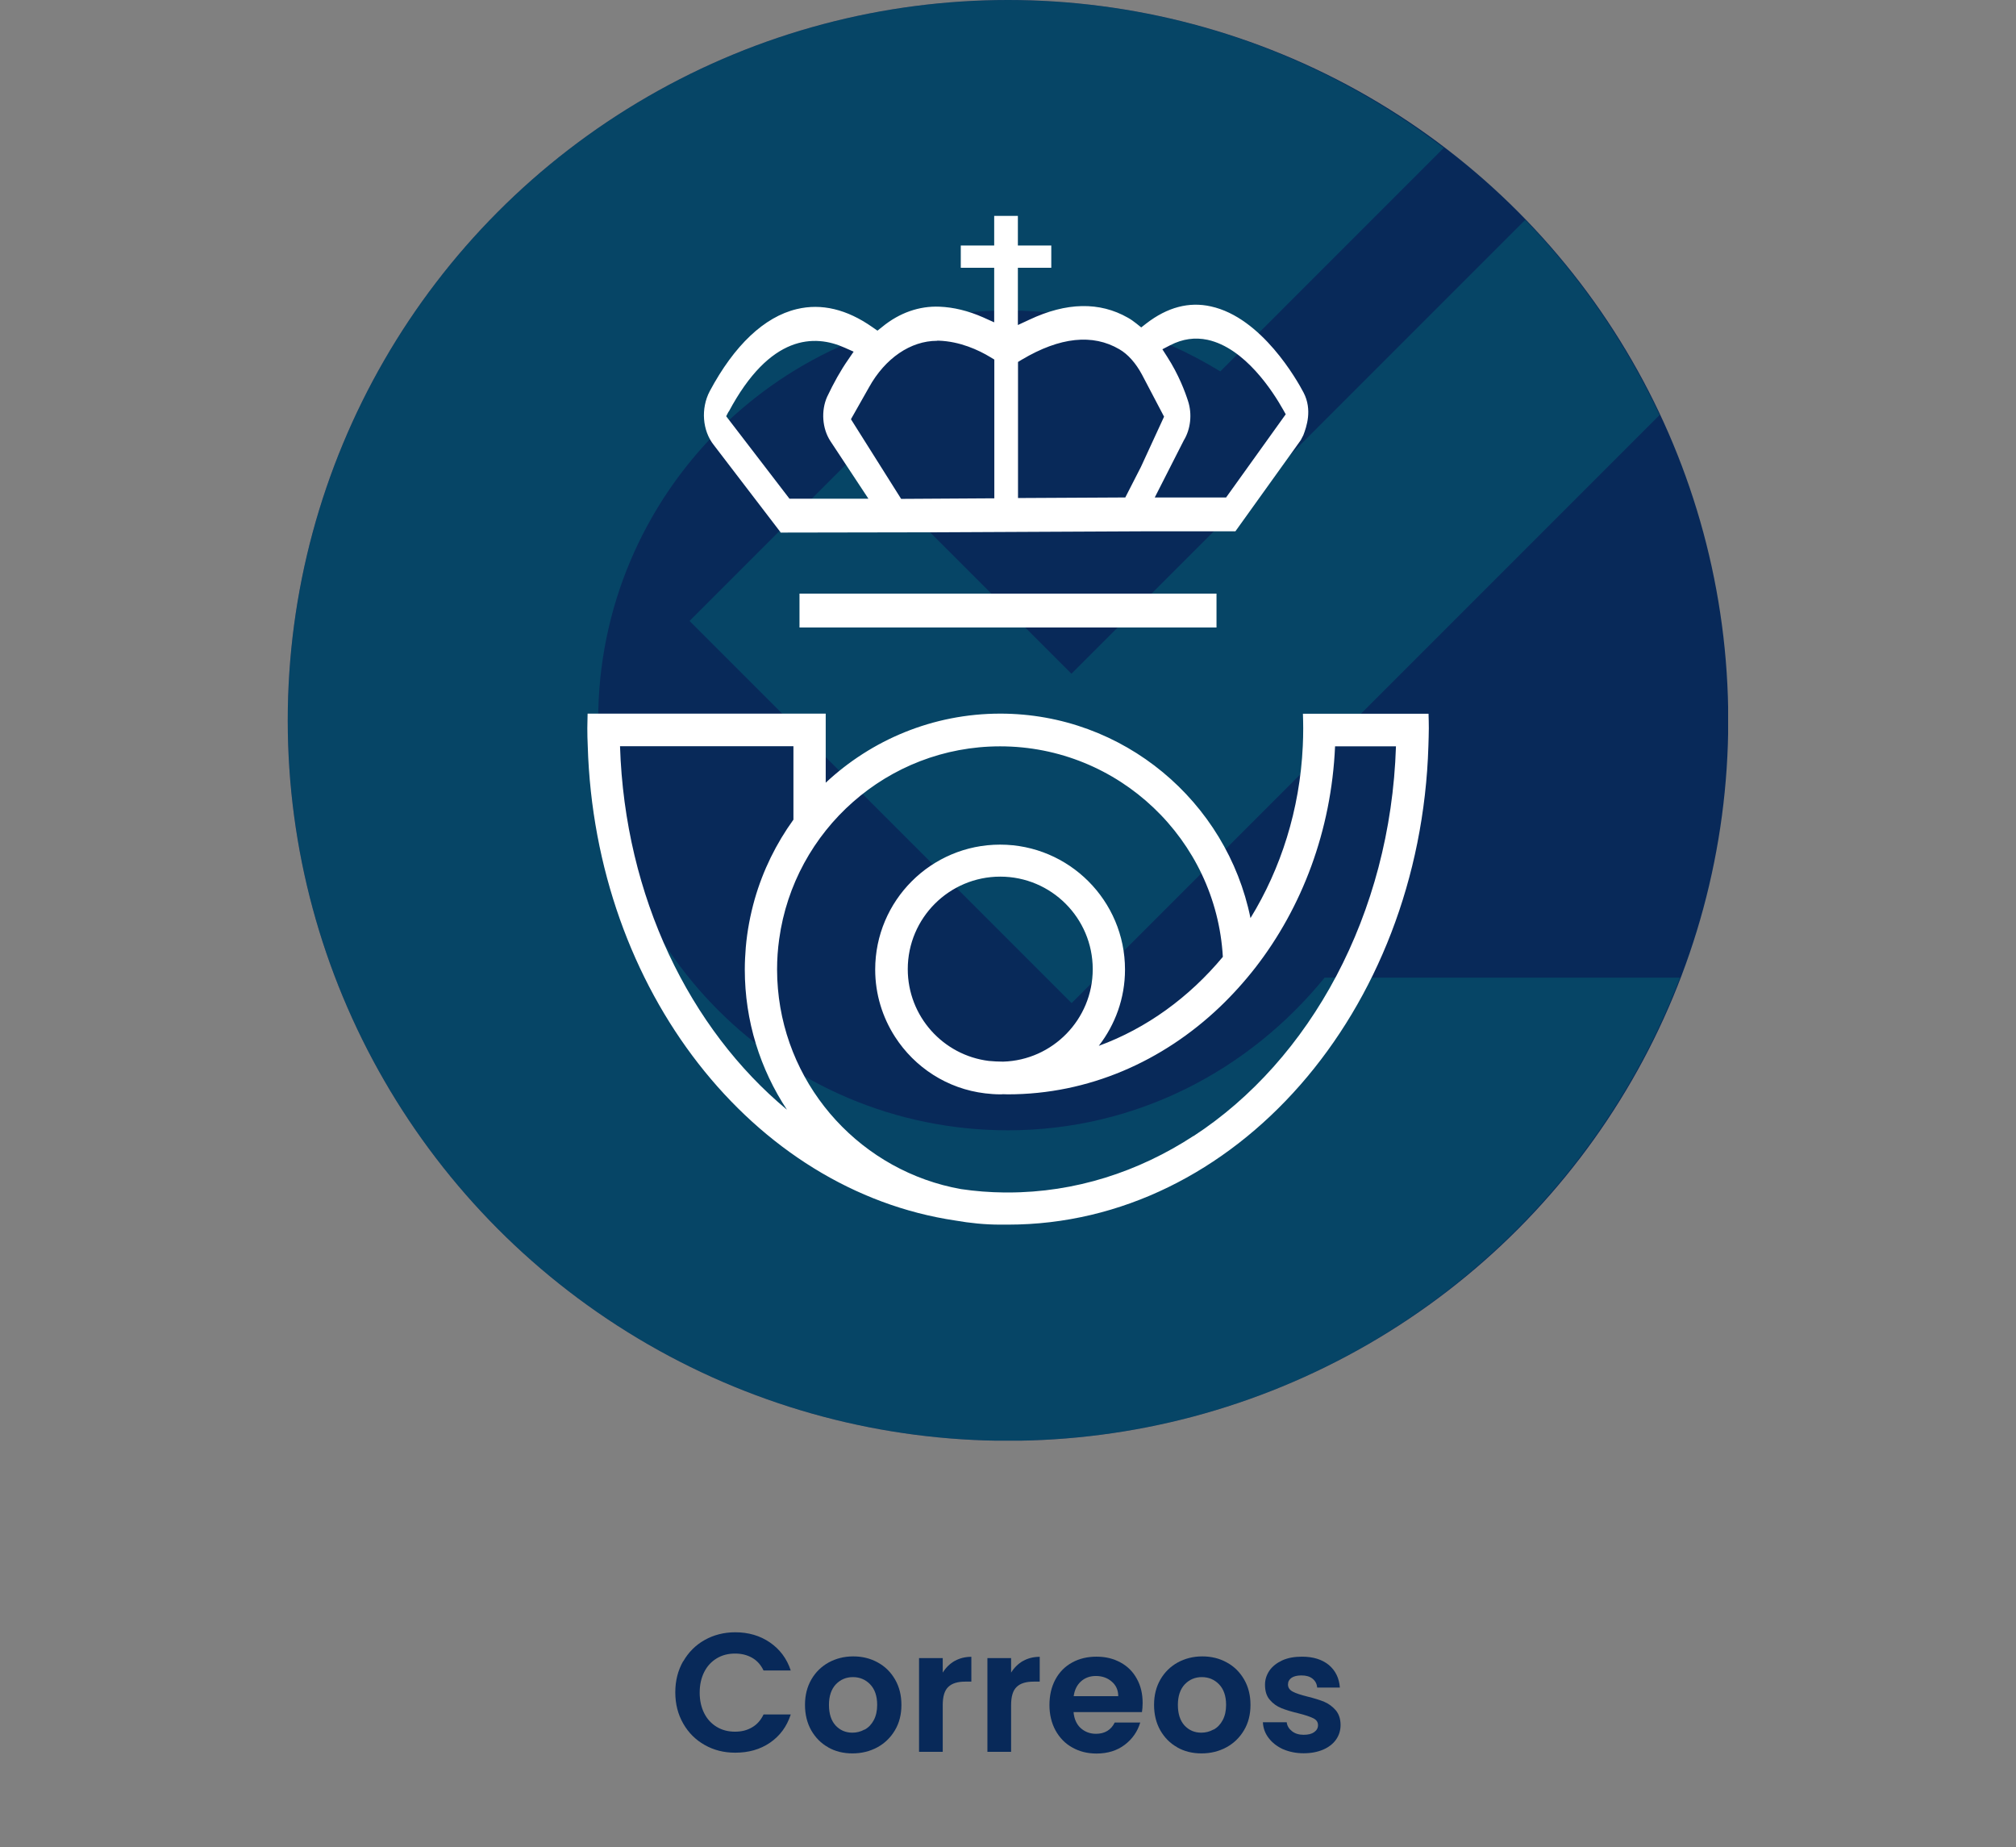 <?xml version="1.0" encoding="UTF-8"?> <svg xmlns="http://www.w3.org/2000/svg" xmlns:xlink="http://www.w3.org/1999/xlink" id="Capa_1" data-name="Capa 1" viewBox="0 0 143 131"><rect x="0" y="0" width="143" height="131" fill="#808080" stroke="none"/><defs><style> .cls-1 { fill: #082959; } .cls-2 { fill: #fff; } .cls-3 { fill: none; } .cls-4 { fill: #00b29d; } .cls-5 { opacity: .2; } .cls-6 { clip-path: url(#clippath); } </style><clipPath id="clippath"><circle class="cls-3" cx="71.5" cy="51.09" r="51.09"></circle></clipPath></defs><g><path class="cls-1" d="M48.46,117.83c.37-.65.88-1.16,1.52-1.52.64-.36,1.37-.55,2.17-.55.94,0,1.76.24,2.46.72.7.48,1.2,1.14,1.48,1.99h-1.93c-.19-.4-.46-.7-.81-.9-.35-.2-.75-.3-1.21-.3-.49,0-.92.11-1.3.34-.38.23-.68.55-.89.97s-.32.9-.32,1.46.11,1.04.32,1.46.51.74.89.97c.38.23.81.34,1.3.34.46,0,.86-.1,1.21-.31.35-.2.62-.51.81-.91h1.93c-.28.86-.77,1.52-1.47,2-.7.48-1.52.71-2.47.71-.8,0-1.52-.18-2.17-.55-.64-.36-1.15-.87-1.52-1.52-.37-.65-.56-1.38-.56-2.21s.19-1.56.56-2.21Z"></path><path class="cls-1" d="M58.75,123.92c-.51-.28-.91-.69-1.21-1.21-.29-.52-.44-1.12-.44-1.8s.15-1.28.45-1.8c.3-.52.71-.92,1.23-1.21.52-.28,1.1-.43,1.74-.43s1.22.14,1.74.43c.52.28.93.69,1.23,1.21.3.52.45,1.12.45,1.8s-.15,1.28-.46,1.8c-.31.52-.72.92-1.25,1.21-.52.28-1.11.43-1.76.43s-1.22-.14-1.73-.43ZM61.34,122.66c.27-.15.48-.37.64-.67.16-.3.24-.66.24-1.08,0-.63-.17-1.12-.5-1.46-.33-.34-.74-.51-1.22-.51s-.88.17-1.21.51c-.32.34-.49.83-.49,1.46s.16,1.12.47,1.46c.32.34.71.51,1.19.51.3,0,.59-.07.86-.22Z"></path><path class="cls-1" d="M67.71,117.8c.35-.2.75-.3,1.19-.3v1.76h-.44c-.53,0-.93.12-1.19.37-.27.25-.4.68-.4,1.3v3.31h-1.68v-6.65h1.68v1.03c.22-.35.5-.63.85-.83Z"></path><path class="cls-1" d="M72.56,117.8c.35-.2.75-.3,1.19-.3v1.76h-.44c-.53,0-.93.12-1.19.37-.27.25-.4.68-.4,1.3v3.31h-1.68v-6.65h1.68v1.03c.22-.35.5-.63.85-.83Z"></path><path class="cls-1" d="M81.01,121.42h-4.86c.04.48.21.86.5,1.13.3.27.66.41,1.09.41.62,0,1.07-.27,1.33-.8h1.81c-.19.64-.56,1.17-1.1,1.58s-1.21.62-2,.62c-.64,0-1.21-.14-1.72-.43-.51-.28-.9-.69-1.19-1.21-.28-.52-.43-1.12-.43-1.8s.14-1.29.42-1.81c.28-.52.67-.92,1.18-1.2.5-.28,1.08-.42,1.74-.42s1.2.14,1.7.41c.5.27.89.66,1.16,1.16.28.5.41,1.07.41,1.72,0,.24-.02.46-.05.65ZM79.32,120.29c0-.43-.16-.78-.47-1.04-.3-.26-.68-.39-1.12-.39-.42,0-.77.13-1.05.38s-.46.6-.52,1.05h3.16Z"></path><path class="cls-1" d="M83.51,123.92c-.51-.28-.91-.69-1.21-1.21-.29-.52-.44-1.12-.44-1.8s.15-1.28.45-1.8c.3-.52.71-.92,1.23-1.21.52-.28,1.1-.43,1.74-.43s1.22.14,1.74.43c.52.28.93.69,1.23,1.21.3.52.45,1.12.45,1.8s-.15,1.28-.46,1.8c-.31.52-.72.92-1.25,1.21-.52.28-1.11.43-1.76.43s-1.22-.14-1.73-.43ZM86.09,122.66c.27-.15.48-.37.64-.67s.24-.66.24-1.08c0-.63-.17-1.12-.5-1.46-.33-.34-.74-.51-1.22-.51s-.88.17-1.21.51c-.32.34-.49.83-.49,1.46s.16,1.12.47,1.46c.32.34.71.51,1.19.51.3,0,.59-.07.86-.22Z"></path><path class="cls-1" d="M91.02,124.06c-.43-.2-.77-.46-1.03-.8s-.39-.71-.41-1.12h1.69c.03.26.16.47.38.64.22.17.49.25.82.25s.57-.06.75-.19c.18-.13.27-.29.27-.49,0-.22-.11-.38-.33-.49-.22-.11-.57-.23-1.05-.35-.5-.12-.9-.24-1.22-.37-.32-.13-.59-.32-.82-.59-.23-.26-.34-.62-.34-1.07,0-.37.11-.7.32-1.01.21-.3.52-.54.91-.72.4-.18.86-.26,1.4-.26.79,0,1.42.2,1.9.59.47.4.73.93.78,1.6h-1.61c-.02-.26-.13-.47-.33-.63-.2-.16-.46-.23-.79-.23-.3,0-.54.06-.7.17s-.25.27-.25.47c0,.22.11.39.34.51.22.12.57.23,1.04.35.48.12.88.24,1.19.37.31.13.58.33.81.59.23.27.35.62.35,1.06,0,.38-.11.73-.32,1.03-.21.3-.52.54-.91.71-.4.17-.86.26-1.39.26s-1.03-.1-1.46-.29Z"></path></g><g class="cls-6"><rect class="cls-1" x="20.41" y="0" width="102.17" height="102.17"></rect><g class="cls-5"><path class="cls-4" d="M60.59,32.36l-11.68,11.68,27.1,27.1,41.71-41.71c-2.41-5.14-5.63-9.81-9.53-13.84l-32.19,32.19-15.42-15.42Z"></path><path class="cls-4" d="M93.97,69.32c-5.33,6.56-13.36,10.84-22.47,10.84-16.06,0-29.07-13.02-29.07-29.07s13.02-29.07,29.07-29.07c5.54,0,10.66,1.63,15.06,4.32l15.85-15.85C93.82,3.93,83.13,0,71.5,0,43.29,0,20.41,22.87,20.41,51.09s22.87,51.09,51.09,51.09c21.78,0,40.32-13.65,47.67-32.85h-25.2Z"></path></g><g><path class="cls-2" d="M55.36,37.77l11.17-.02,14.67-.07h6.43l4.64-6.47.18-.35c.22-.58.65-1.79.02-3.01-.46-.88-2.97-5.33-6.58-6.12-1.55-.35-3.09.06-4.58,1.21l-.36.28-.35-.28c-.2-.16-.4-.3-.6-.41-2-1.14-4.35-1.1-6.98.14l-.82.38v-4.06h2.37v-1.58h-2.37v-2.1h-1.68v2.1h-2.37v1.58h2.37v3.87l-.8-.36c-1.05-.46-2.08-.71-3.08-.75-1.43-.06-2.84.43-4.06,1.43l-.34.27-.36-.25c-1.81-1.27-3.61-1.7-5.36-1.28-2.31.55-4.44,2.57-6.18,5.83-.64,1.22-.52,2.79.29,3.81l4.73,6.18ZM83.01,24.48c.88-.45,1.75-.57,2.65-.38,2.65.58,4.63,3.66,5.36,4.96l.18.32-4.23,5.9h-5.06l2.06-4.05c.49-.8.6-1.88.3-2.79-.2-.63-.66-1.87-1.48-3.14l-.34-.53.56-.29ZM72.21,25.67l.28-.17c2.7-1.6,5.02-1.84,6.91-.73.61.35,1.17.99,1.6,1.79l1.57,2.99-1.64,3.56-1.11,2.17-7.61.04v-9.65ZM66.47,24.16h.11c1.51.05,2.83.66,3.67,1.17l.28.17v9.84l-6.61.04-3.56-5.65,1.28-2.26c1.14-2.06,2.95-3.3,4.83-3.3ZM51.69,29.2c2.93-5.5,6.1-5.5,8.23-4.54l.63.28-.39.57c-.53.76-1.01,1.62-1.49,2.63-.44.99-.35,2.25.23,3.14l2.7,4.09h-5.6l-4.49-5.85.17-.33Z"></path><rect class="cls-2" x="56.71" y="42.1" width="29.58" height="2.4"></rect><path class="cls-2" d="M101.32,50.62h-8.9c.01.34.02.68.02,1.03,0,.42-.01.85-.03,1.26-.21,4.52-1.56,8.7-3.71,12.2-1.68-8.26-9-14.5-17.75-14.5-4.78,0-9.14,1.87-12.38,4.9v-4.9h-16.89c0,.34-.02.68-.02,1.03,0,.42.01.84.03,1.26.52,17.35,11.73,31.53,26.08,33.66,1.03.18,2.09.29,3.18.29.1,0,.2,0,.3,0,.08,0,.17,0,.25,0,16.1,0,29.25-15.11,29.82-33.94.01-.42.03-.84.03-1.26,0-.34-.01-.69-.02-1.03ZM43.98,52.92h12.3v5.21c-1.22,1.69-2.16,3.59-2.75,5.65-.31,1.1-.53,2.24-.63,3.41-.04.51-.07,1.03-.07,1.56,0,3.67,1.1,7.09,2.99,9.95-6.89-5.72-11.5-15.1-11.84-25.77ZM84.66,80.56c-3.91,2.55-8.4,4.01-13.16,4.01-.08,0-.17,0-.25,0-1.04-.01-2.07-.09-3.08-.24-6.97-1.24-12.37-7.05-12.99-14.21-.04-.45-.06-.9-.06-1.36,0-.73.05-1.45.15-2.16,1.06-7.71,7.68-13.67,15.67-13.67,8.42,0,15.33,6.62,15.8,14.93-2.39,2.87-5.41,5.07-8.8,6.31,1.16-1.5,1.86-3.37,1.86-5.41,0-4.88-3.97-8.86-8.86-8.86s-8.86,3.97-8.86,8.86c0,1.75.52,3.39,1.4,4.76,1.4,2.18,3.71,3.7,6.4,4.02.35.04.7.07,1.06.07.07,0,.13,0,.2-.01.12,0,.24.01.35.01,5.73,0,10.99-2.34,15.04-6.2.9-.86,1.74-1.79,2.52-2.79,3.3-4.25,5.39-9.71,5.65-15.69h4.32c-.38,11.92-6.09,22.25-14.36,27.64ZM77.51,68.74c0,3.55-2.84,6.45-6.36,6.55-.34,0-.68-.02-1.01-.05-3.24-.4-5.75-3.16-5.75-6.51,0-3.62,2.94-6.56,6.56-6.56s6.56,2.94,6.56,6.56Z"></path></g></g></svg> 